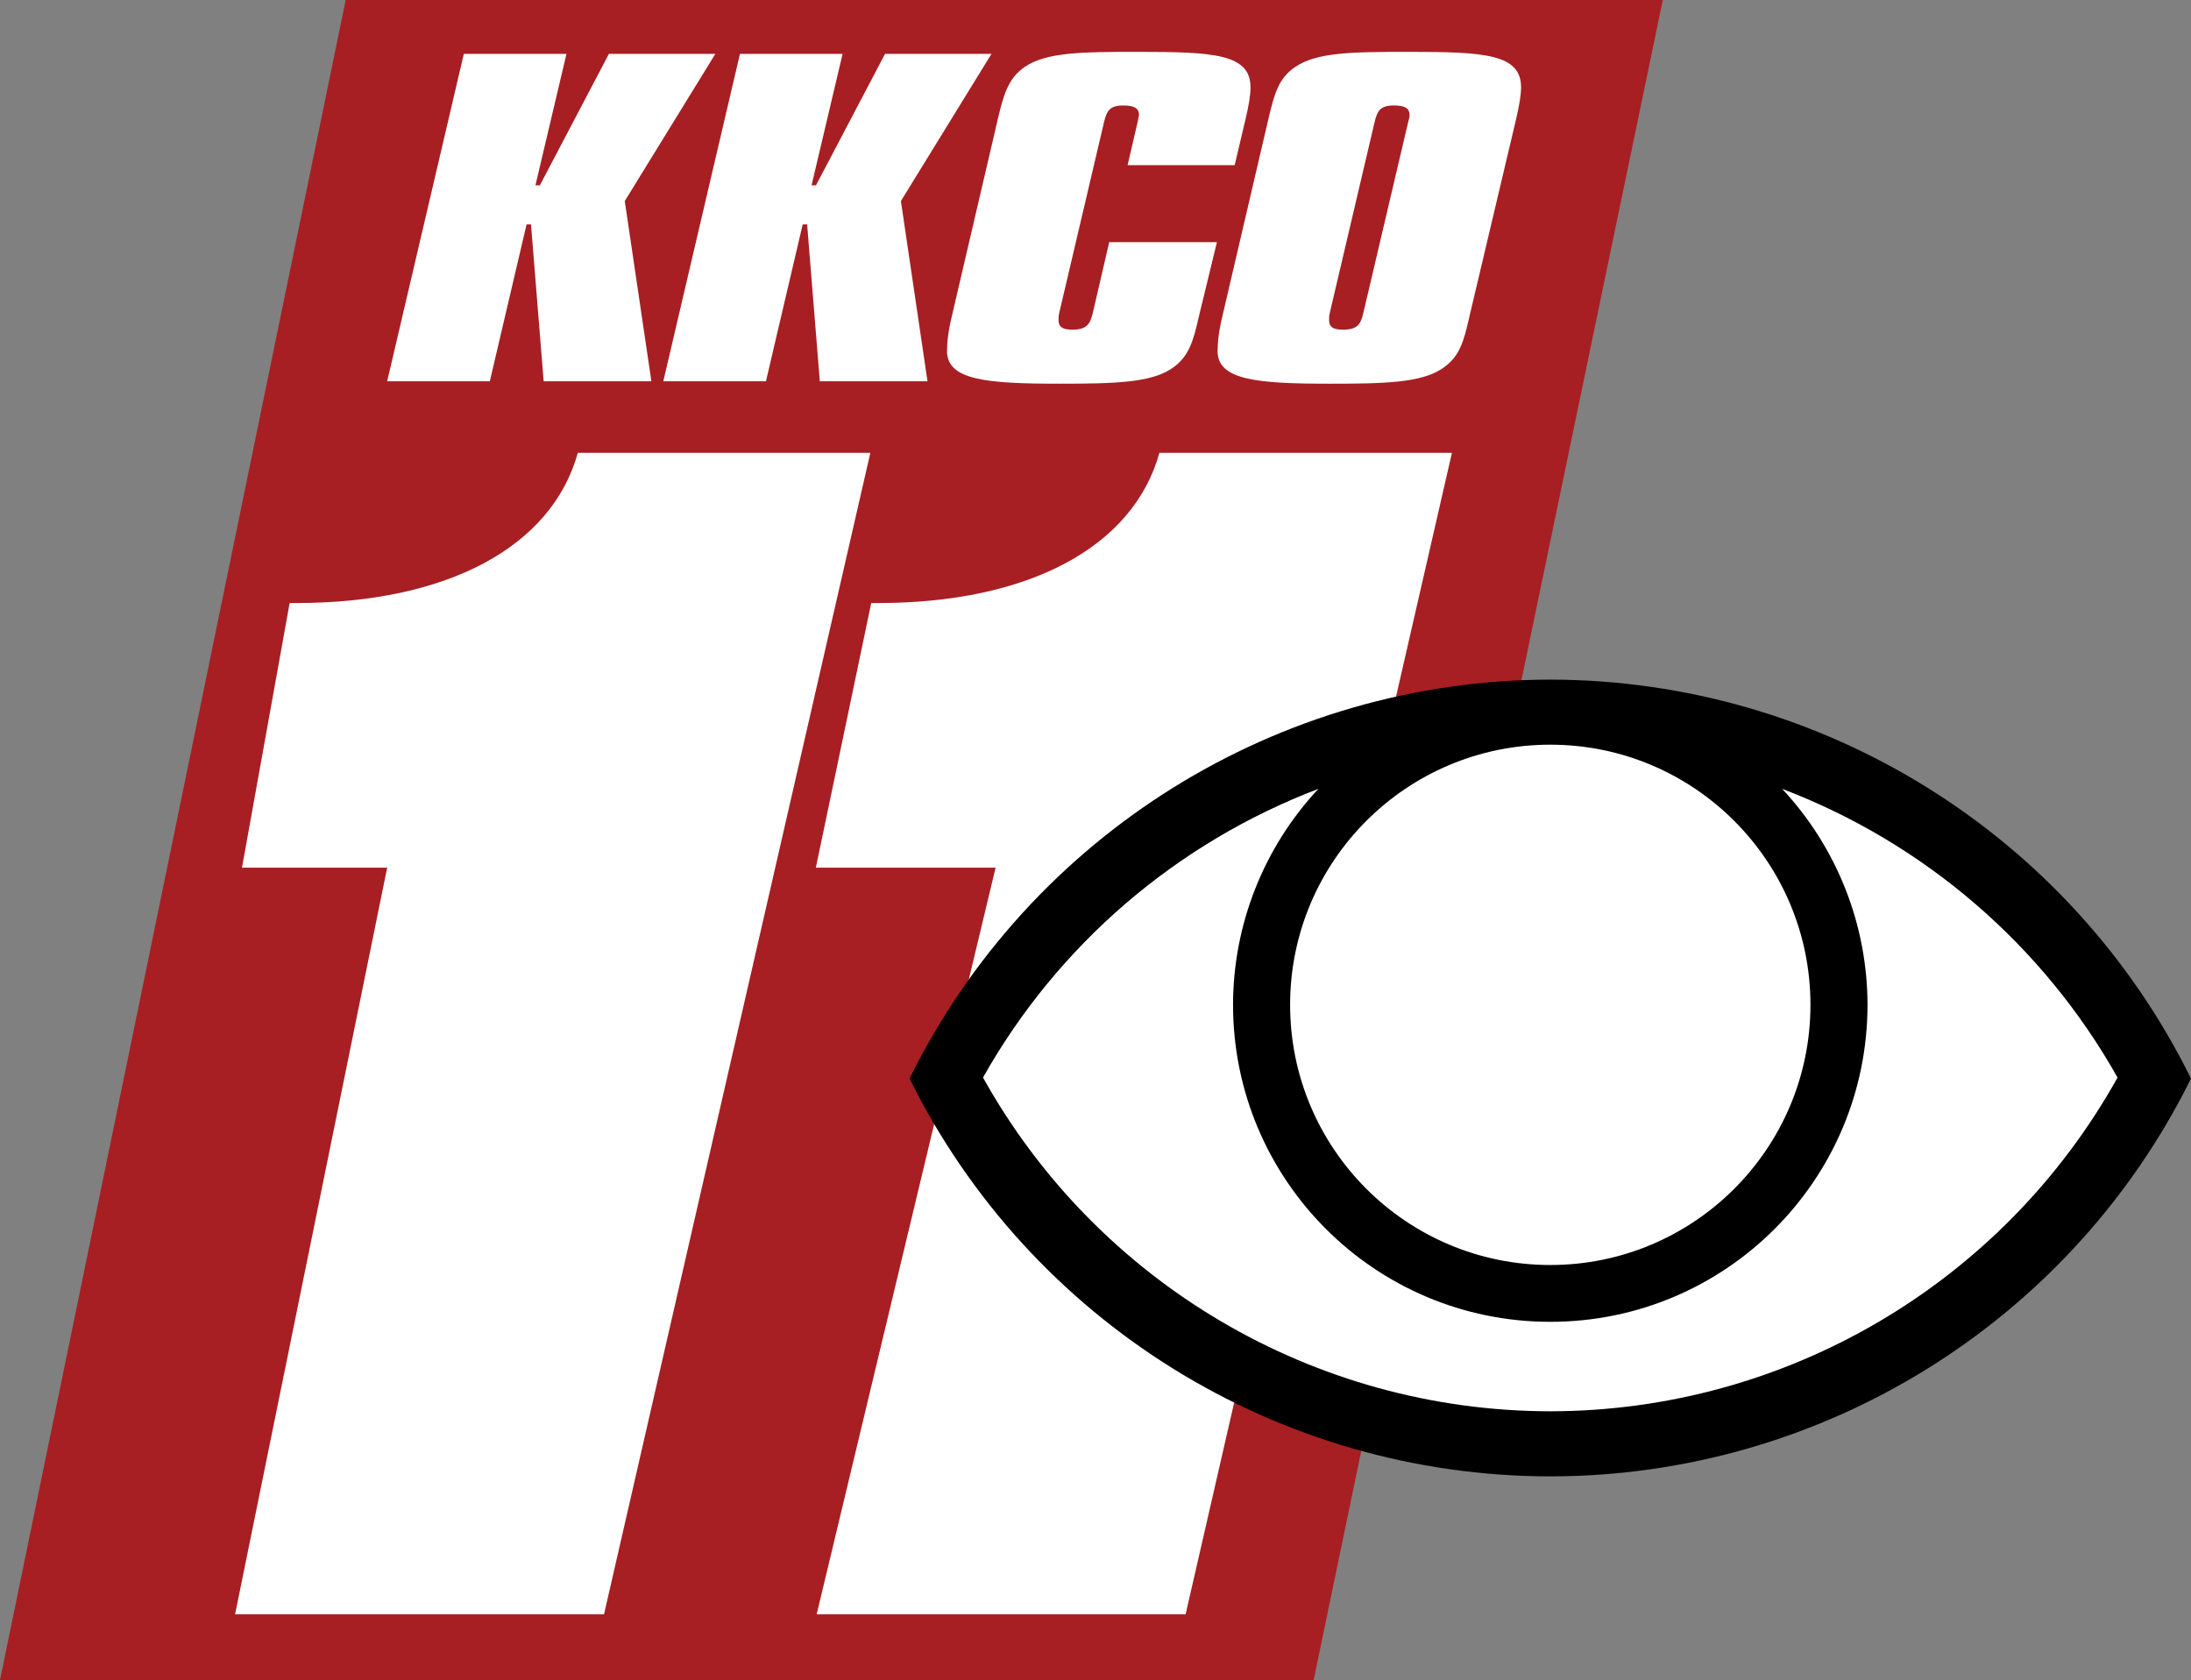 <?xml version="1.0" encoding="UTF-8" standalone="no"?>
<!-- Created with Inkscape (http://www.inkscape.org/) -->

<svg
   width="316.896mm"
   height="243mm"
   viewBox="0 0 316.896 243"
   version="1.1"
   id="svg1"
   xml:space="preserve"
   inkscape:export-filename="KKCO Central.png"
   inkscape:export-xdpi="96"
   inkscape:export-ydpi="96"
   inkscape:version="1.4 (86a8ad7, 2024-10-11)"
   sodipodi:docname="KKCO Central.svg"
   xmlns:inkscape="http://www.inkscape.org/namespaces/inkscape"
   xmlns:sodipodi="http://sodipodi.sourceforge.net/DTD/sodipodi-0.dtd"
   xmlns="http://www.w3.org/2000/svg"
   xmlns:svg="http://www.w3.org/2000/svg"><rect x="0" y="0" width="316.896" height="243" fill="#808080" stroke="none"/><sodipodi:namedview
     id="namedview1"
     pagecolor="#ffffff"
     bordercolor="#000000"
     borderopacity="0.25"
     inkscape:showpageshadow="2"
     inkscape:pageopacity="0.0"
     inkscape:pagecheckerboard="0"
     inkscape:deskcolor="#d1d1d1"
     inkscape:document-units="mm"
     inkscape:zoom="0.40882339"
     inkscape:cx="620.07216"
     inkscape:cy="720.35996"
     inkscape:window-width="1600"
     inkscape:window-height="829"
     inkscape:window-x="-8"
     inkscape:window-y="-8"
     inkscape:window-maximized="1"
     inkscape:current-layer="layer1" /><defs
     id="defs1"><style
       id="style1">
      .st0 {
        fill: #fff;
      }
    </style></defs><g
     inkscape:label="Layer 1"
     inkscape:groupmode="layer"
     id="layer1"><g
       style="fill:none"
       id="g1"><path
         d="M 0,243 H 190 L 240.5,0 H 50 Z"
         fill="#a71f23"
         id="path1" /><path
         d="M 125.883,65.5 H 83.573 C 79.784,79.155 64.628,87.224 42.841,87.224 H 41.894 L 35,125.5 h 21 l -22,108 h 53.361 z"
         fill="#ffffff"
         id="path6" /><path
         d="m 210,65.5 h -42.31 c -3.789,13.655 -18.945,21.724 -40.732,21.724 h -0.947 L 118,125.5 h 26 l -25.883,108 h 53.362 z"
         fill="#ffffff"
         id="path7" /><path
         d="m 180.134,17.298 -1.558,6.59 H 163.09 l 1.466,-6.299 c 0.058,-0.375 0.117,-0.63 0.152,-0.779 0.019,-0.083 0.031,-0.133 0.031,-0.154 0,-0.992 -0.641,-1.4 -2.291,-1.4 -2.016,0 -2.382,0.875 -2.749,2.333 l -6.506,27.703 c -0.092,0.408 -0.092,0.758 -0.092,0.992 0,0.992 0.55,1.4 2.016,1.4 2.108,0 2.566,-0.875 2.933,-2.391 l 2.382,-10.265 h 15.578 l -2.565,10.556 -0.033,0.14 c -0.807,3.484 -1.379,5.949 -4.091,7.675 -3.024,1.925 -7.972,2.1 -16.037,2.1 -10.629,0 -16.311,-0.525 -16.311,-4.724 0,-1.225 0.183,-2.974 0.733,-5.191 l 6.598,-28.287 c 0.825,-3.499 1.466,-5.949 3.94,-7.64 C 151.36,7.558 156.4,7.5 164.556,7.5 c 10.996,0 16.311,0.292 16.311,5.132 0,1.167 -0.275,2.741 -0.733,4.666 z"
         fill="#ffffff"
         id="path8" /><path
         d="M 81.933,7.789 H 67.088 L 56,55.148 h 14.845 l 5.315,-22.688 h 0.641 l 1.833,22.688 H 94.213 L 90.364,29.077 103.468,7.789 H 88.073 L 78.085,26.802 H 77.443 Z"
         fill="#ffffff"
         id="path9" /><path
         d="M 121.87,7.789 H 107.025 L 95.938,55.148 h 14.845 l 5.315,-22.688 h 0.642 l 1.833,22.688 H 134.15 L 130.301,29.077 143.405,7.789 H 128.01 l -9.988,19.013 h -0.642 z"
         fill="#ffffff"
         id="path10" /><path
         fill-rule="evenodd"
         clip-rule="evenodd"
         d="m 212.576,45.585 6.69,-28.287 c 0.458,-1.983 0.733,-3.499 0.733,-4.666 0,-4.841 -5.315,-5.132 -16.311,-5.132 -8.064,0 -13.196,0.058 -16.312,2.158 -2.506,1.652 -3.088,4.083 -3.883,7.402 l -0.057,0.238 -6.598,28.287 c -0.55,2.216 -0.733,3.966 -0.733,5.191 0,4.199 5.681,4.724 16.311,4.724 8.064,0 13.013,-0.175 16.037,-2.1 2.699,-1.718 3.248,-4.068 4.003,-7.3 0.039,-0.169 0.079,-0.341 0.12,-0.516 z m -8.705,-28.928 c 0,0.058 0,0.35 -0.183,0.933 l -6.507,27.703 c -0.366,1.575 -0.824,2.391 -2.932,2.391 -1.466,0 -2.016,-0.408 -2.016,-1.4 0,-0.292 0,-0.583 0.092,-0.992 l 6.506,-27.703 c 0.366,-1.458 0.733,-2.333 2.749,-2.333 1.649,0 2.291,0.408 2.291,1.4 z"
         fill="#ffffff"
         id="path11" /></g><g
       id="g2"
       transform="matrix(0.181,0,0,0.181,131.553,98.299)"><path
         d="M 512,0 C 294.6,0.3 96.2,123.9 0,318.8 96.4,513.4 294.8,636.6 512,636.7 729.2,636.6 927.6,513.4 1024,318.8 927.8,123.9 729.4,0.3 512,0 Z"
         id="path1-2" /><path
         class="st0"
         d="M 965.3,318 C 873.7,482.4 700.3,584.5 512,584.7 323.7,584.5 150.3,482.4 58.7,318 118.3,212.1 213.2,130.5 326.7,87.3 283,134.1 258.6,195.7 258.5,259.8 c 0,140 113.5,253.4 253.4,253.4 h 0.2 C 652,513.2 765.5,399.8 765.5,259.8 765.4,195.7 741,134.1 697.3,87.3 810.8,130.5 905.7,212.1 965.3,318 Z M 512,52 c -114.8,0 -207.9,93.1 -207.9,207.9 0,114.8 93.1,207.9 207.9,207.9 114.8,0 207.9,-93.1 207.9,-207.9 C 719.9,145.1 626.8,52 512,52 Z"
         id="path2-2" /></g></g></svg>

